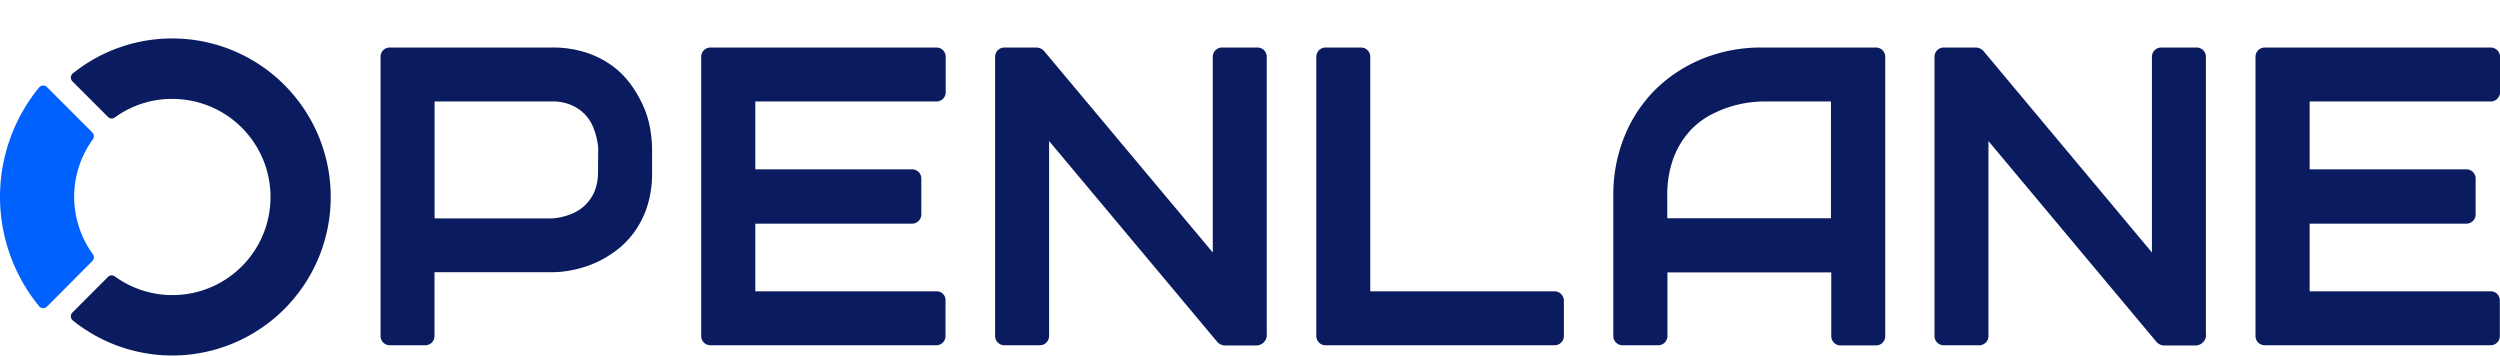 <svg xmlns="http://www.w3.org/2000/svg" width="233.819" height="33.254" viewBox="0 0 233.819 33.254"><g transform="translate(-13 13.944)"><path d="M62.155,7.372a14.827,14.827,0,0,0-9.721,3.274.5.5,0,0,0-.034.726l3.341,3.341a.487.487,0,0,0,.624.051A9.029,9.029,0,0,1,62,13.025a9.174,9.174,0,1,1-5.637,16.589.487.487,0,0,0-.624.051L52.4,33.007a.5.5,0,0,0,.034.726A14.826,14.826,0,1,0,62.155,7.372Z" transform="translate(-32.634 -17.714)" fill="#0a1b5f"/><g transform="translate(13 -5.945)"><path d="M21.641,49.87a.485.485,0,0,0,.051-.624,9.134,9.134,0,0,1,0-10.767.487.487,0,0,0-.051-.624L17.388,33.6a.5.5,0,0,0-.726.034,16.135,16.135,0,0,0,0,20.471.5.5,0,0,0,.726.034Z" transform="translate(-13 -33.459)" fill="#0061ff"/></g><g transform="translate(48.592 -13.944)"><path d="M612.5-13.937Z" transform="translate(-546.919 13.944)" fill="#0a1b5f"/><path d="M249.079,19.775a8.951,8.951,0,0,0-.692-2.093,11.55,11.55,0,0,0-1.2-1.991A8.04,8.04,0,0,0,245.417,14a8.787,8.787,0,0,0-2.4-1.164,10.226,10.226,0,0,0-3.071-.439H224.761a.864.864,0,0,0-.861.861V39.385a.864.864,0,0,0,.861.861h3.325a.864.864,0,0,0,.861-.861V33.411h11a9.453,9.453,0,0,0,1.991-.219,9.87,9.87,0,0,0,4.084-1.873,8.041,8.041,0,0,0,1.688-1.772,8.555,8.555,0,0,0,1.164-2.4,10.278,10.278,0,0,0,.422-3.088v-2.3a12.368,12.368,0,0,0-.219-1.991Zm-4.843,4.287a4.693,4.693,0,0,1-.3,1.738,3.915,3.915,0,0,1-.878,1.316,3.856,3.856,0,0,1-1.35.861,5.692,5.692,0,0,1-1.755.405h-11V17.446h11a4.4,4.4,0,0,1,1.755.321,3.925,3.925,0,0,1,1.3.878,3.986,3.986,0,0,1,.844,1.367,6.861,6.861,0,0,1,.405,1.755l-.017,2.3Z" transform="translate(-223.9 -7.954)" fill="#0a1b5f"/><path d="M615.863,12.4Z" transform="translate(-549.708 -7.954)" fill="#0a1b5f"/><path d="M589.916,39.267a1,1,0,0,1-1,1h-2.9a1.01,1.01,0,0,1-.709-.3L569.546,21.142V39.385a.864.864,0,0,1-.861.861h-3.325a.864.864,0,0,1-.861-.861V13.261a.864.864,0,0,1,.861-.861h2.987a1.01,1.01,0,0,1,.709.3l15.8,18.868V13.261a.864.864,0,0,1,.861-.861h3.325a.864.864,0,0,1,.861.861V39.267Z" transform="translate(-507.02 -7.954)" fill="#0a1b5f"/><path d="M1110.5,39.267a1,1,0,0,1-1,1h-2.9a1.01,1.01,0,0,1-.709-.3l-15.745-18.817V39.385a.864.864,0,0,1-.861.861h-3.325a.864.864,0,0,1-.861-.861V13.261a.864.864,0,0,1,.861-.861h2.987a1.01,1.01,0,0,1,.709.3l15.779,18.868V13.261a.864.864,0,0,1,.861-.861h3.325a.864.864,0,0,1,.861.861V39.267Z" transform="translate(-939.762 -7.954)" fill="#0a1b5f"/><path d="M423.607,35.2H406.663V28.871h14.665a.864.864,0,0,0,.861-.861V24.652a.864.864,0,0,0-.861-.861H406.663V17.446h16.944a.864.864,0,0,0,.861-.861h0V13.261a.864.864,0,0,0-.861-.861H402.461a.864.864,0,0,0-.861.861V39.385a.864.864,0,0,0,.861.861H423.59a.864.864,0,0,0,.861-.861V36.06A.819.819,0,0,0,423.607,35.2Z" transform="translate(-371.611 -7.954)" fill="#0a1b5f"/><path d="M929.073,12.4H921.04a14.517,14.517,0,0,0-5.552,1.029,13.607,13.607,0,0,0-4.422,2.869,13.219,13.219,0,0,0-2.92,4.4,14.491,14.491,0,0,0-1.046,5.62V39.385a.864.864,0,0,0,.861.861H911.3a.864.864,0,0,0,.861-.861V33.428h15.324V39.4a.864.864,0,0,0,.861.861h3.325a.864.864,0,0,0,.861-.861V13.261a.864.864,0,0,0-.861-.861Zm-1.62,15.965H912.146V26.323a9.927,9.927,0,0,1,.591-3.612,7.787,7.787,0,0,1,1.5-2.481,7.23,7.23,0,0,1,2.008-1.553,10.768,10.768,0,0,1,3.8-1.164c.506-.051.827-.068.979-.068h6.43Z" transform="translate(-791.802 -7.954)" fill="#0a1b5f"/><path d="M1284.99,35.2h-16.927V28.871h14.665a.864.864,0,0,0,.861-.861V24.652a.864.864,0,0,0-.861-.861h-14.665V17.446h16.944a.864.864,0,0,0,.861-.861h0V13.261a.864.864,0,0,0-.861-.861h-21.146a.864.864,0,0,0-.861.861V39.385a.864.864,0,0,0,.861.861h21.129a.864.864,0,0,0,.861-.861V36.06A.843.843,0,0,0,1284.99,35.2Z" transform="translate(-1087.64 -7.954)" fill="#0a1b5f"/><path d="M764.777,35.2H747.546V13.261a.864.864,0,0,0-.861-.861h-3.325a.864.864,0,0,0-.861.861V39.385a.864.864,0,0,0,.861.861h21.433a.864.864,0,0,0,.861-.861h0V36.06A.879.879,0,0,0,764.777,35.2Z" transform="translate(-654.98 -7.954)" fill="#0a1b5f"/></g></g></svg>